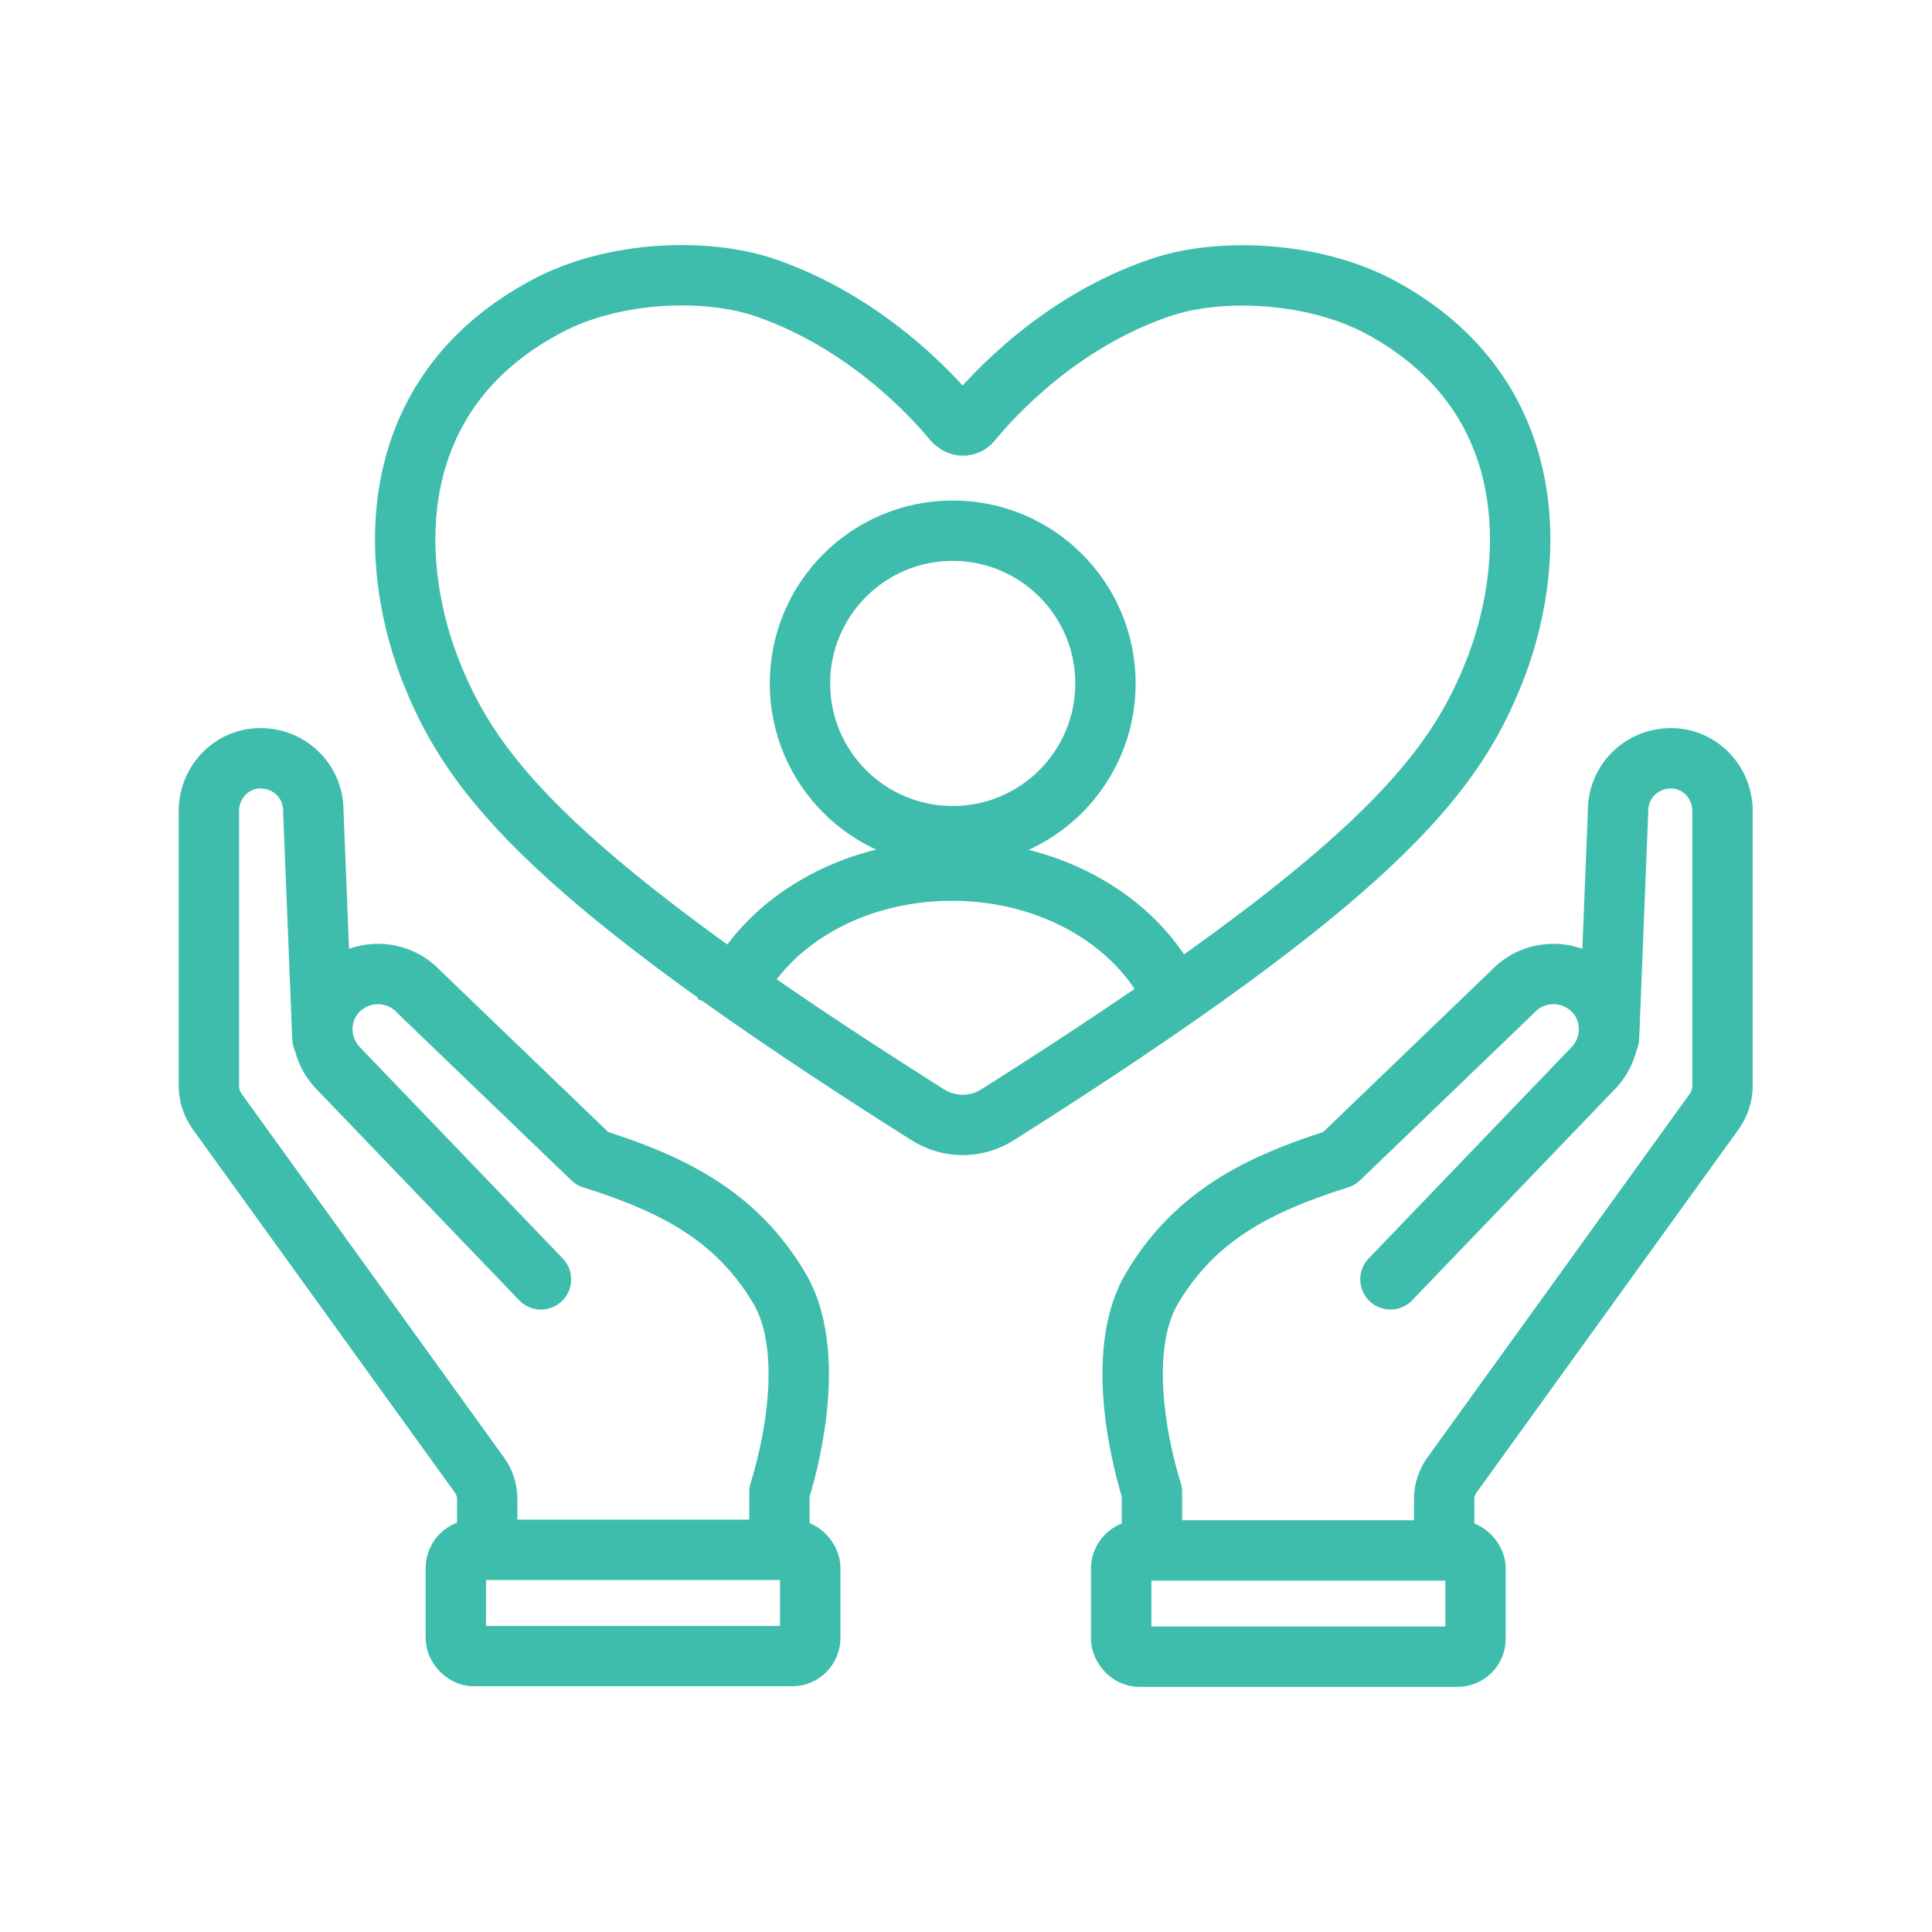 <?xml version="1.0" encoding="UTF-8"?>
<svg xmlns="http://www.w3.org/2000/svg" viewBox="0 0 32 32">
  <defs>
    <style>
      .cls-1, .cls-2, .cls-3 {
        fill: none;
      }

      .cls-2 {
        stroke-miterlimit: 10;
      }

      .cls-2, .cls-3 {
        stroke: #3ebdad;
      }

      .cls-3 {
        stroke-linecap: round;
        stroke-linejoin: round;
      }
    </style>
  </defs>
  <g id="icon-container">
    <rect class="cls-1" x=".01" y="0" width="32" height="32"></rect>
    <rect class="cls-1" x=".01" y="0" width="32" height="32"></rect>
    <rect class="cls-1" x=".01" y="0" width="32" height="32"></rect>
  </g>
  <g id="Icon_Art">
    <g>
      <g>
        <path class="cls-3" d="M15.81,6.98c.07.09.21.09.28,0,.37-.45,1.47-1.65,3.11-2.21.97-.34,2.52-.28,3.63.3,2.79,1.48,2.62,4.36,1.89,6.13-.68,1.66-1.96,3.32-8.19,7.26-.36.23-.81.23-1.17,0-6.24-3.94-7.51-5.6-8.19-7.26-.73-1.77-.9-4.65,1.89-6.13,1.11-.59,2.65-.64,3.63-.3,1.64.57,2.74,1.76,3.11,2.21Z"></path>
        <g>
          <path class="cls-2" d="M19.54,16.77c-.47-1.36-1.98-2.35-3.77-2.35s-3.26.97-3.75,2.3"></path>
          <circle class="cls-2" cx="15.78" cy="11.32" r="2.53"></circle>
        </g>
      </g>
      <g>
        <path class="cls-3" d="M5.34,17.19l-.15-3.74c.01-.48-.36-.87-.84-.89s-.87.36-.89.84c0,0,0,3.78,0,4.59,0,.15.05.29.13.41l4.35,6.03c.08.11.13.25.13.39v.67"></path>
        <rect class="cls-3" x="7.55" y="25.67" width="5.87" height="1.76" rx=".3" ry=".3"></rect>
        <path class="cls-3" d="M12.91,25.4v-.69s.72-2.15,0-3.37-1.8-1.74-3.1-2.15l-2.87-2.76c-.34-.37-.92-.4-1.3-.06s-.4.92-.06,1.3l3.38,3.52"></path>
      </g>
      <g>
        <path class="cls-3" d="M26.65,17.19l.15-3.74c-.01-.48.36-.87.84-.89s.87.36.89.84c0,0,0,3.78,0,4.59,0,.15-.05.29-.13.41l-4.35,6.03c-.08.11-.13.25-.13.39v.67"></path>
        <rect class="cls-3" x="18.57" y="25.67" width="5.87" height="1.76" rx=".3" ry=".3" transform="translate(43.01 53.11) rotate(-180)"></rect>
        <path class="cls-3" d="M19.08,25.4v-.69s-.72-2.15,0-3.37,1.8-1.74,3.1-2.15l2.87-2.76c.34-.37.92-.4,1.3-.06s.4.92.06,1.3l-3.38,3.52"></path>
      </g>
    </g>
  </g>
</svg>
